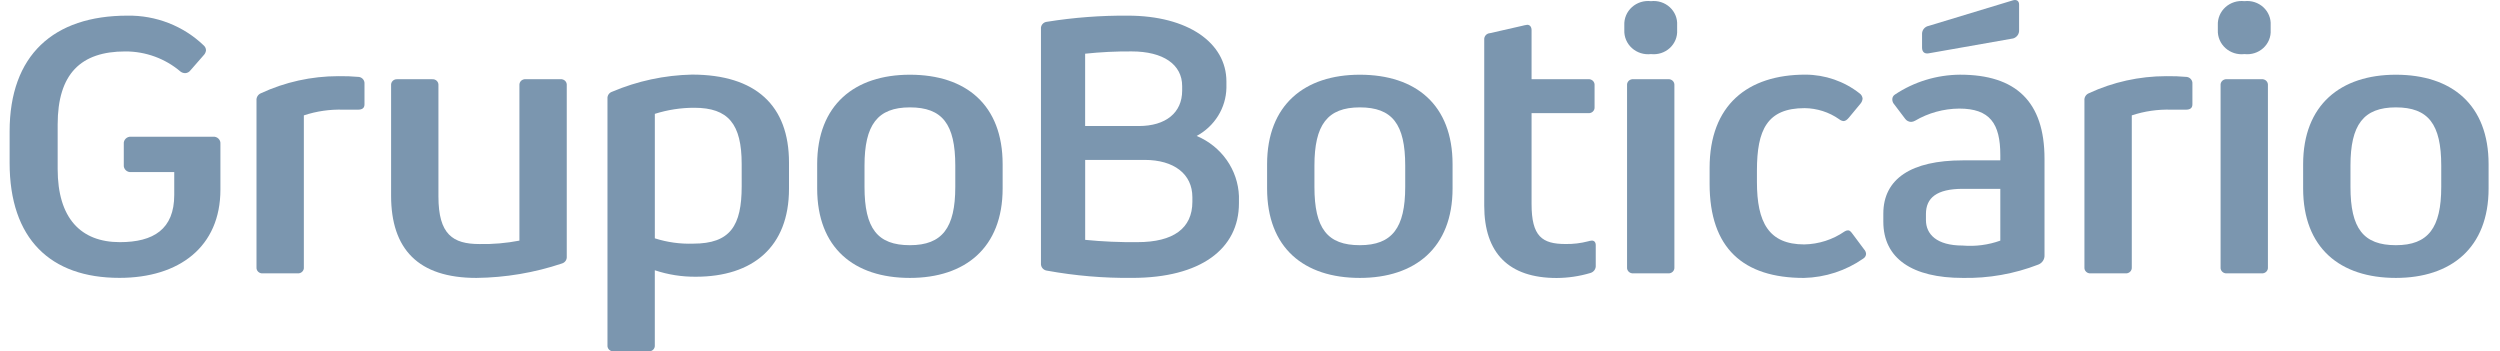 <svg width="185" height="26" viewBox="0 0 185 26" fill="none" xmlns="http://www.w3.org/2000/svg">
<path d="M0.712 12.06V9.722C0.712 4.088 3.954 1.158 9.427 1.158C10.471 1.141 11.507 1.327 12.476 1.704C13.445 2.082 14.326 2.643 15.069 3.356C15.123 3.402 15.167 3.458 15.197 3.521C15.227 3.584 15.243 3.653 15.244 3.722C15.23 3.86 15.169 3.989 15.069 4.089L14.085 5.215C14.041 5.273 13.985 5.321 13.92 5.355C13.855 5.389 13.783 5.408 13.709 5.412C13.583 5.413 13.461 5.374 13.361 5.299C12.232 4.334 10.779 3.803 9.275 3.806C5.975 3.806 4.267 5.468 4.267 9.215V12.51C4.267 16.144 5.975 17.919 8.87 17.919C11.36 17.919 12.894 16.961 12.894 14.426V12.735H9.709C9.635 12.742 9.561 12.733 9.491 12.709C9.421 12.685 9.357 12.646 9.305 12.594C9.252 12.543 9.212 12.481 9.187 12.413C9.162 12.345 9.152 12.273 9.16 12.201V10.651C9.152 10.579 9.162 10.507 9.187 10.438C9.212 10.37 9.252 10.309 9.305 10.258C9.357 10.206 9.421 10.167 9.491 10.143C9.561 10.118 9.635 10.109 9.709 10.117H15.761C15.835 10.109 15.91 10.118 15.98 10.143C16.05 10.167 16.113 10.206 16.166 10.258C16.218 10.309 16.259 10.37 16.284 10.438C16.309 10.507 16.318 10.579 16.311 10.651V14.031C16.311 18.256 13.271 20.562 8.841 20.562C3.723 20.566 0.712 17.666 0.712 12.06Z" fill="#7B96AF"/>
<path d="M18.981 19.776V7.438C18.97 7.328 18.995 7.217 19.052 7.121C19.109 7.025 19.195 6.949 19.299 6.904C21.089 6.071 23.048 5.638 25.032 5.636C25.544 5.628 26.056 5.647 26.566 5.693C26.687 5.713 26.796 5.776 26.871 5.87C26.946 5.964 26.982 6.082 26.972 6.201V7.721C26.972 8.005 26.798 8.116 26.48 8.116H25.41C24.416 8.083 23.426 8.226 22.485 8.538V19.777C22.491 19.838 22.483 19.899 22.462 19.956C22.44 20.013 22.406 20.065 22.362 20.108C22.318 20.151 22.265 20.184 22.206 20.205C22.147 20.226 22.084 20.233 22.022 20.228H19.445C19.383 20.234 19.32 20.226 19.261 20.205C19.202 20.185 19.148 20.151 19.104 20.108C19.06 20.065 19.026 20.013 19.005 19.956C18.983 19.898 18.975 19.837 18.981 19.776Z" fill="#7B96AF"/>
<path d="M28.941 14.482V6.313C28.935 6.253 28.943 6.192 28.964 6.134C28.986 6.077 29.02 6.025 29.064 5.982C29.108 5.939 29.161 5.906 29.22 5.886C29.279 5.865 29.341 5.857 29.404 5.863H31.981C32.043 5.857 32.106 5.865 32.164 5.886C32.223 5.906 32.276 5.939 32.321 5.982C32.365 6.025 32.399 6.077 32.42 6.134C32.441 6.192 32.449 6.253 32.444 6.313V14.539C32.444 17.355 33.514 18.059 35.484 18.059C36.475 18.079 37.465 17.994 38.437 17.806V6.312C38.431 6.252 38.44 6.191 38.461 6.133C38.482 6.076 38.516 6.024 38.56 5.981C38.604 5.938 38.658 5.905 38.717 5.885C38.775 5.864 38.838 5.856 38.9 5.862H41.477C41.539 5.856 41.602 5.864 41.661 5.885C41.72 5.905 41.773 5.938 41.817 5.981C41.861 6.024 41.895 6.076 41.917 6.133C41.938 6.191 41.946 6.252 41.94 6.312V18.988C41.949 19.098 41.92 19.208 41.857 19.3C41.794 19.392 41.701 19.461 41.593 19.495C39.552 20.18 37.411 20.542 35.252 20.566C30.939 20.566 28.941 18.425 28.941 14.482Z" fill="#7B96AF"/>
<path d="M58.386 12.027V13.971C58.386 18.28 55.694 20.478 51.496 20.478C50.462 20.488 49.434 20.326 48.456 19.999V25.548C48.462 25.608 48.454 25.669 48.432 25.727C48.411 25.784 48.377 25.836 48.333 25.879C48.289 25.922 48.236 25.955 48.177 25.975C48.118 25.996 48.055 26.004 47.993 25.998H45.416C45.354 26.004 45.291 25.996 45.232 25.975C45.174 25.955 45.12 25.922 45.076 25.879C45.032 25.836 44.998 25.784 44.977 25.727C44.955 25.669 44.947 25.608 44.953 25.548V7.294C44.944 7.184 44.974 7.074 45.036 6.982C45.099 6.89 45.192 6.822 45.3 6.787C47.166 5.994 49.172 5.564 51.207 5.52C55.928 5.523 58.386 7.805 58.386 12.027ZM54.884 12.139C54.884 9.182 53.9 7.975 51.382 7.975C50.389 7.973 49.402 8.125 48.458 8.425V17.636C49.373 17.929 50.333 18.062 51.296 18.03C54.047 18.03 54.885 16.705 54.885 13.777L54.884 12.139Z" fill="#7B96AF"/>
<path d="M60.471 13.947V12.149C60.471 7.754 63.25 5.529 67.333 5.529C71.473 5.529 74.195 7.754 74.195 12.149V13.947C74.195 18.341 71.415 20.566 67.333 20.566C63.192 20.566 60.471 18.341 60.471 13.947ZM70.691 13.834V12.256C70.691 9.186 69.736 7.946 67.333 7.946C64.93 7.946 63.974 9.242 63.974 12.256V13.834C63.974 16.904 64.93 18.144 67.333 18.144C69.736 18.144 70.691 16.849 70.691 13.834Z" fill="#7B96AF"/>
<path d="M77.494 20.031C77.361 20.018 77.237 19.956 77.15 19.855C77.064 19.756 77.021 19.626 77.031 19.496V2.144C77.024 2.079 77.03 2.013 77.05 1.95C77.069 1.888 77.102 1.83 77.145 1.78C77.188 1.73 77.242 1.689 77.302 1.659C77.362 1.63 77.427 1.613 77.494 1.609C79.466 1.294 81.461 1.143 83.459 1.158C87.889 1.158 90.755 3.158 90.755 6.032V6.511C90.738 7.238 90.527 7.948 90.141 8.57C89.754 9.193 89.208 9.707 88.554 10.06C89.454 10.438 90.225 11.057 90.779 11.844C91.332 12.631 91.645 13.555 91.682 14.508V15.043C91.682 18.423 88.844 20.564 83.778 20.564C81.671 20.586 79.566 20.407 77.494 20.031ZM84.27 9.326C86.268 9.326 87.48 8.34 87.48 6.706V6.369C87.48 4.76 86.062 3.805 83.746 3.805C82.595 3.796 81.444 3.853 80.3 3.974V9.326H84.27ZM88.236 14.932V14.594C88.236 12.876 86.874 11.833 84.704 11.833H80.303V17.749C81.592 17.877 82.887 17.933 84.182 17.918C86.818 17.918 88.236 16.904 88.236 14.932Z" fill="#7B96AF"/>
<path d="M93.765 13.947V12.149C93.765 7.754 96.545 5.529 100.627 5.529C104.768 5.529 107.49 7.754 107.49 12.149V13.947C107.49 18.341 104.71 20.566 100.627 20.566C96.487 20.566 93.765 18.341 93.765 13.947ZM103.986 13.834V12.256C103.986 9.186 103.03 7.946 100.626 7.946C98.223 7.946 97.268 9.242 97.268 12.256V13.834C97.268 16.904 98.224 18.144 100.626 18.144C103.029 18.144 103.986 16.849 103.986 13.834Z" fill="#7B96AF"/>
<path d="M118.085 18.143V19.637C118.096 19.762 118.062 19.888 117.988 19.992C117.914 20.095 117.805 20.171 117.68 20.204C116.872 20.444 116.033 20.567 115.189 20.571C111.657 20.571 109.833 18.739 109.833 15.219V2.932C109.828 2.872 109.836 2.813 109.855 2.756C109.875 2.7 109.906 2.648 109.946 2.603C109.986 2.558 110.036 2.522 110.091 2.496C110.146 2.47 110.206 2.456 110.267 2.453L112.612 1.918C112.746 1.882 112.881 1.854 113.018 1.834C113.22 1.834 113.336 2.003 113.336 2.228V5.862H117.535C117.597 5.856 117.66 5.864 117.719 5.885C117.777 5.906 117.831 5.939 117.875 5.982C117.919 6.025 117.953 6.077 117.974 6.134C117.995 6.191 118.004 6.252 117.998 6.312V7.921C118.004 7.982 117.995 8.043 117.974 8.1C117.953 8.157 117.919 8.209 117.875 8.252C117.831 8.295 117.777 8.328 117.719 8.349C117.66 8.37 117.597 8.377 117.535 8.372H113.336V15.099C113.336 17.494 114.114 18.057 115.856 18.057C116.414 18.066 116.97 18 117.51 17.86C117.604 17.83 117.702 17.811 117.801 17.803C117.97 17.805 118.085 17.918 118.085 18.143Z" fill="#7B96AF"/>
<path d="M120.199 2.227V1.861C120.188 1.613 120.233 1.365 120.33 1.135C120.427 0.905 120.574 0.699 120.762 0.53C120.949 0.361 121.172 0.234 121.415 0.157C121.658 0.081 121.915 0.057 122.168 0.086C122.42 0.057 122.676 0.082 122.917 0.159C123.158 0.236 123.379 0.364 123.564 0.533C123.749 0.702 123.894 0.909 123.988 1.138C124.082 1.368 124.123 1.614 124.108 1.861V2.227C124.123 2.474 124.082 2.72 123.988 2.95C123.894 3.179 123.749 3.386 123.564 3.555C123.379 3.724 123.158 3.852 122.917 3.929C122.676 4.006 122.42 4.031 122.168 4.002C121.915 4.032 121.658 4.007 121.415 3.931C121.172 3.854 120.949 3.727 120.762 3.558C120.574 3.389 120.427 3.183 120.33 2.953C120.233 2.723 120.188 2.475 120.199 2.227ZM120.402 19.776V6.312C120.396 6.252 120.404 6.191 120.425 6.133C120.447 6.076 120.481 6.024 120.525 5.981C120.569 5.938 120.622 5.905 120.681 5.885C120.74 5.864 120.803 5.856 120.865 5.862H123.442C123.504 5.856 123.567 5.864 123.625 5.885C123.684 5.905 123.738 5.938 123.782 5.981C123.826 6.024 123.86 6.076 123.881 6.133C123.902 6.191 123.91 6.252 123.905 6.312V19.776C123.91 19.837 123.902 19.898 123.881 19.955C123.86 20.012 123.826 20.064 123.782 20.107C123.738 20.15 123.684 20.183 123.625 20.204C123.567 20.225 123.504 20.232 123.442 20.227H120.865C120.803 20.232 120.74 20.225 120.681 20.204C120.622 20.183 120.569 20.15 120.525 20.107C120.481 20.064 120.447 20.012 120.425 19.955C120.404 19.898 120.396 19.837 120.402 19.776Z" fill="#7B96AF"/>
<path d="M126.511 13.608V12.425C126.511 7.777 129.32 5.523 133.605 5.523C135.059 5.528 136.468 6.015 137.6 6.903C137.666 6.948 137.722 7.007 137.762 7.075C137.802 7.143 137.826 7.22 137.832 7.298C137.819 7.445 137.758 7.583 137.657 7.693L136.818 8.706C136.673 8.875 136.557 8.96 136.412 8.96C136.294 8.944 136.183 8.895 136.093 8.819C135.35 8.298 134.461 8.013 133.545 8.002C130.766 8.002 130.013 9.611 130.013 12.622V13.467C130.013 16.453 130.882 18.087 133.515 18.087C134.586 18.067 135.625 17.733 136.497 17.129C136.573 17.076 136.664 17.047 136.758 17.045C136.873 17.045 136.96 17.129 137.105 17.329L137.944 18.455C138.032 18.548 138.083 18.667 138.089 18.793C138.086 18.861 138.065 18.927 138.03 18.985C137.995 19.044 137.946 19.094 137.887 19.131C136.602 20.03 135.068 20.531 133.486 20.567C129.001 20.566 126.511 18.369 126.511 13.608Z" fill="#7B96AF"/>
<path d="M151.294 11.749V18.876C151.303 19.026 151.263 19.175 151.18 19.301C151.097 19.428 150.975 19.525 150.831 19.58C149.055 20.269 147.155 20.604 145.243 20.566C141.509 20.566 139.366 19.13 139.366 16.402V15.81C139.366 13.219 141.45 11.867 145.243 11.867H148.023V11.472C148.023 9.134 147.244 8.035 144.983 8.035C143.829 8.044 142.698 8.355 141.711 8.936C141.622 8.987 141.522 9.016 141.419 9.021C141.334 9.018 141.25 8.997 141.175 8.958C141.1 8.919 141.035 8.863 140.985 8.795L140.175 7.725C140.082 7.624 140.031 7.494 140.03 7.359C140.027 7.286 140.045 7.213 140.08 7.149C140.116 7.084 140.168 7.03 140.233 6.992C141.649 6.049 143.323 5.539 145.039 5.527C149.18 5.523 151.294 7.523 151.294 11.749ZM142.232 3.524V2.482C142.236 2.348 142.286 2.218 142.376 2.115C142.465 2.012 142.588 1.941 142.724 1.915L148.95 0.027C149.211 -0.057 149.413 0.056 149.413 0.337V2.224C149.422 2.36 149.384 2.494 149.306 2.607C149.227 2.719 149.112 2.803 148.979 2.844L142.724 3.946C142.406 4.002 142.232 3.833 142.232 3.524ZM148.023 17.806V13.974H145.243C143.304 13.974 142.52 14.65 142.52 15.833V16.284C142.52 17.325 143.298 18.171 145.243 18.171C146.186 18.249 147.135 18.124 148.023 17.806Z" fill="#7B96AF"/>
<path d="M154.248 19.776V7.438C154.236 7.328 154.261 7.217 154.318 7.121C154.375 7.025 154.462 6.949 154.566 6.904C156.356 6.071 158.314 5.638 160.298 5.636C160.81 5.628 161.323 5.647 161.832 5.693C161.953 5.713 162.062 5.776 162.137 5.87C162.213 5.964 162.249 6.082 162.238 6.201V7.721C162.238 8.005 162.064 8.116 161.746 8.116H160.676C159.683 8.083 158.692 8.226 157.752 8.538V19.777C157.757 19.838 157.749 19.899 157.728 19.956C157.707 20.013 157.673 20.065 157.629 20.108C157.584 20.151 157.531 20.184 157.472 20.205C157.413 20.226 157.351 20.233 157.289 20.228H154.712C154.649 20.234 154.586 20.226 154.527 20.205C154.468 20.185 154.415 20.151 154.371 20.108C154.326 20.065 154.292 20.013 154.271 19.956C154.25 19.898 154.242 19.837 154.248 19.776Z" fill="#7B96AF"/>
<path d="M164.12 2.227V1.861C164.109 1.613 164.154 1.365 164.251 1.135C164.348 0.905 164.495 0.699 164.683 0.53C164.87 0.361 165.093 0.234 165.336 0.157C165.579 0.081 165.836 0.057 166.089 0.086C166.341 0.057 166.597 0.082 166.838 0.159C167.079 0.236 167.3 0.364 167.485 0.533C167.67 0.702 167.815 0.909 167.909 1.138C168.003 1.368 168.044 1.614 168.029 1.861V2.227C168.044 2.474 168.003 2.72 167.909 2.95C167.815 3.179 167.67 3.386 167.485 3.555C167.3 3.724 167.079 3.852 166.838 3.929C166.597 4.006 166.341 4.031 166.089 4.002C165.836 4.032 165.579 4.007 165.336 3.931C165.093 3.854 164.87 3.727 164.683 3.558C164.495 3.389 164.348 3.183 164.251 2.953C164.154 2.723 164.109 2.475 164.12 2.227ZM164.323 19.776V6.312C164.317 6.252 164.325 6.191 164.346 6.133C164.368 6.076 164.402 6.024 164.446 5.981C164.49 5.938 164.543 5.905 164.602 5.885C164.661 5.864 164.724 5.856 164.786 5.862H167.363C167.425 5.856 167.488 5.864 167.547 5.885C167.605 5.905 167.659 5.938 167.703 5.981C167.747 6.024 167.781 6.076 167.802 6.133C167.823 6.191 167.832 6.252 167.826 6.312V19.776C167.832 19.837 167.823 19.898 167.802 19.955C167.781 20.012 167.747 20.064 167.703 20.107C167.659 20.15 167.605 20.183 167.547 20.204C167.488 20.225 167.425 20.232 167.363 20.227H164.786C164.724 20.232 164.661 20.225 164.602 20.204C164.543 20.183 164.49 20.15 164.446 20.107C164.402 20.064 164.368 20.012 164.346 19.955C164.325 19.898 164.317 19.837 164.323 19.776Z" fill="#7B96AF"/>
<path d="M170.432 13.947V12.149C170.432 7.754 173.211 5.529 177.294 5.529C181.434 5.529 184.156 7.754 184.156 12.149V13.947C184.156 18.341 181.377 20.566 177.294 20.566C173.154 20.566 170.432 18.341 170.432 13.947ZM180.652 13.834V12.256C180.652 9.186 179.697 7.946 177.294 7.946C174.891 7.946 173.935 9.242 173.935 12.256V13.834C173.935 16.904 174.89 18.144 177.294 18.144C179.698 18.144 180.652 16.849 180.652 13.834Z" fill="#7B96AF"/>
</svg>
